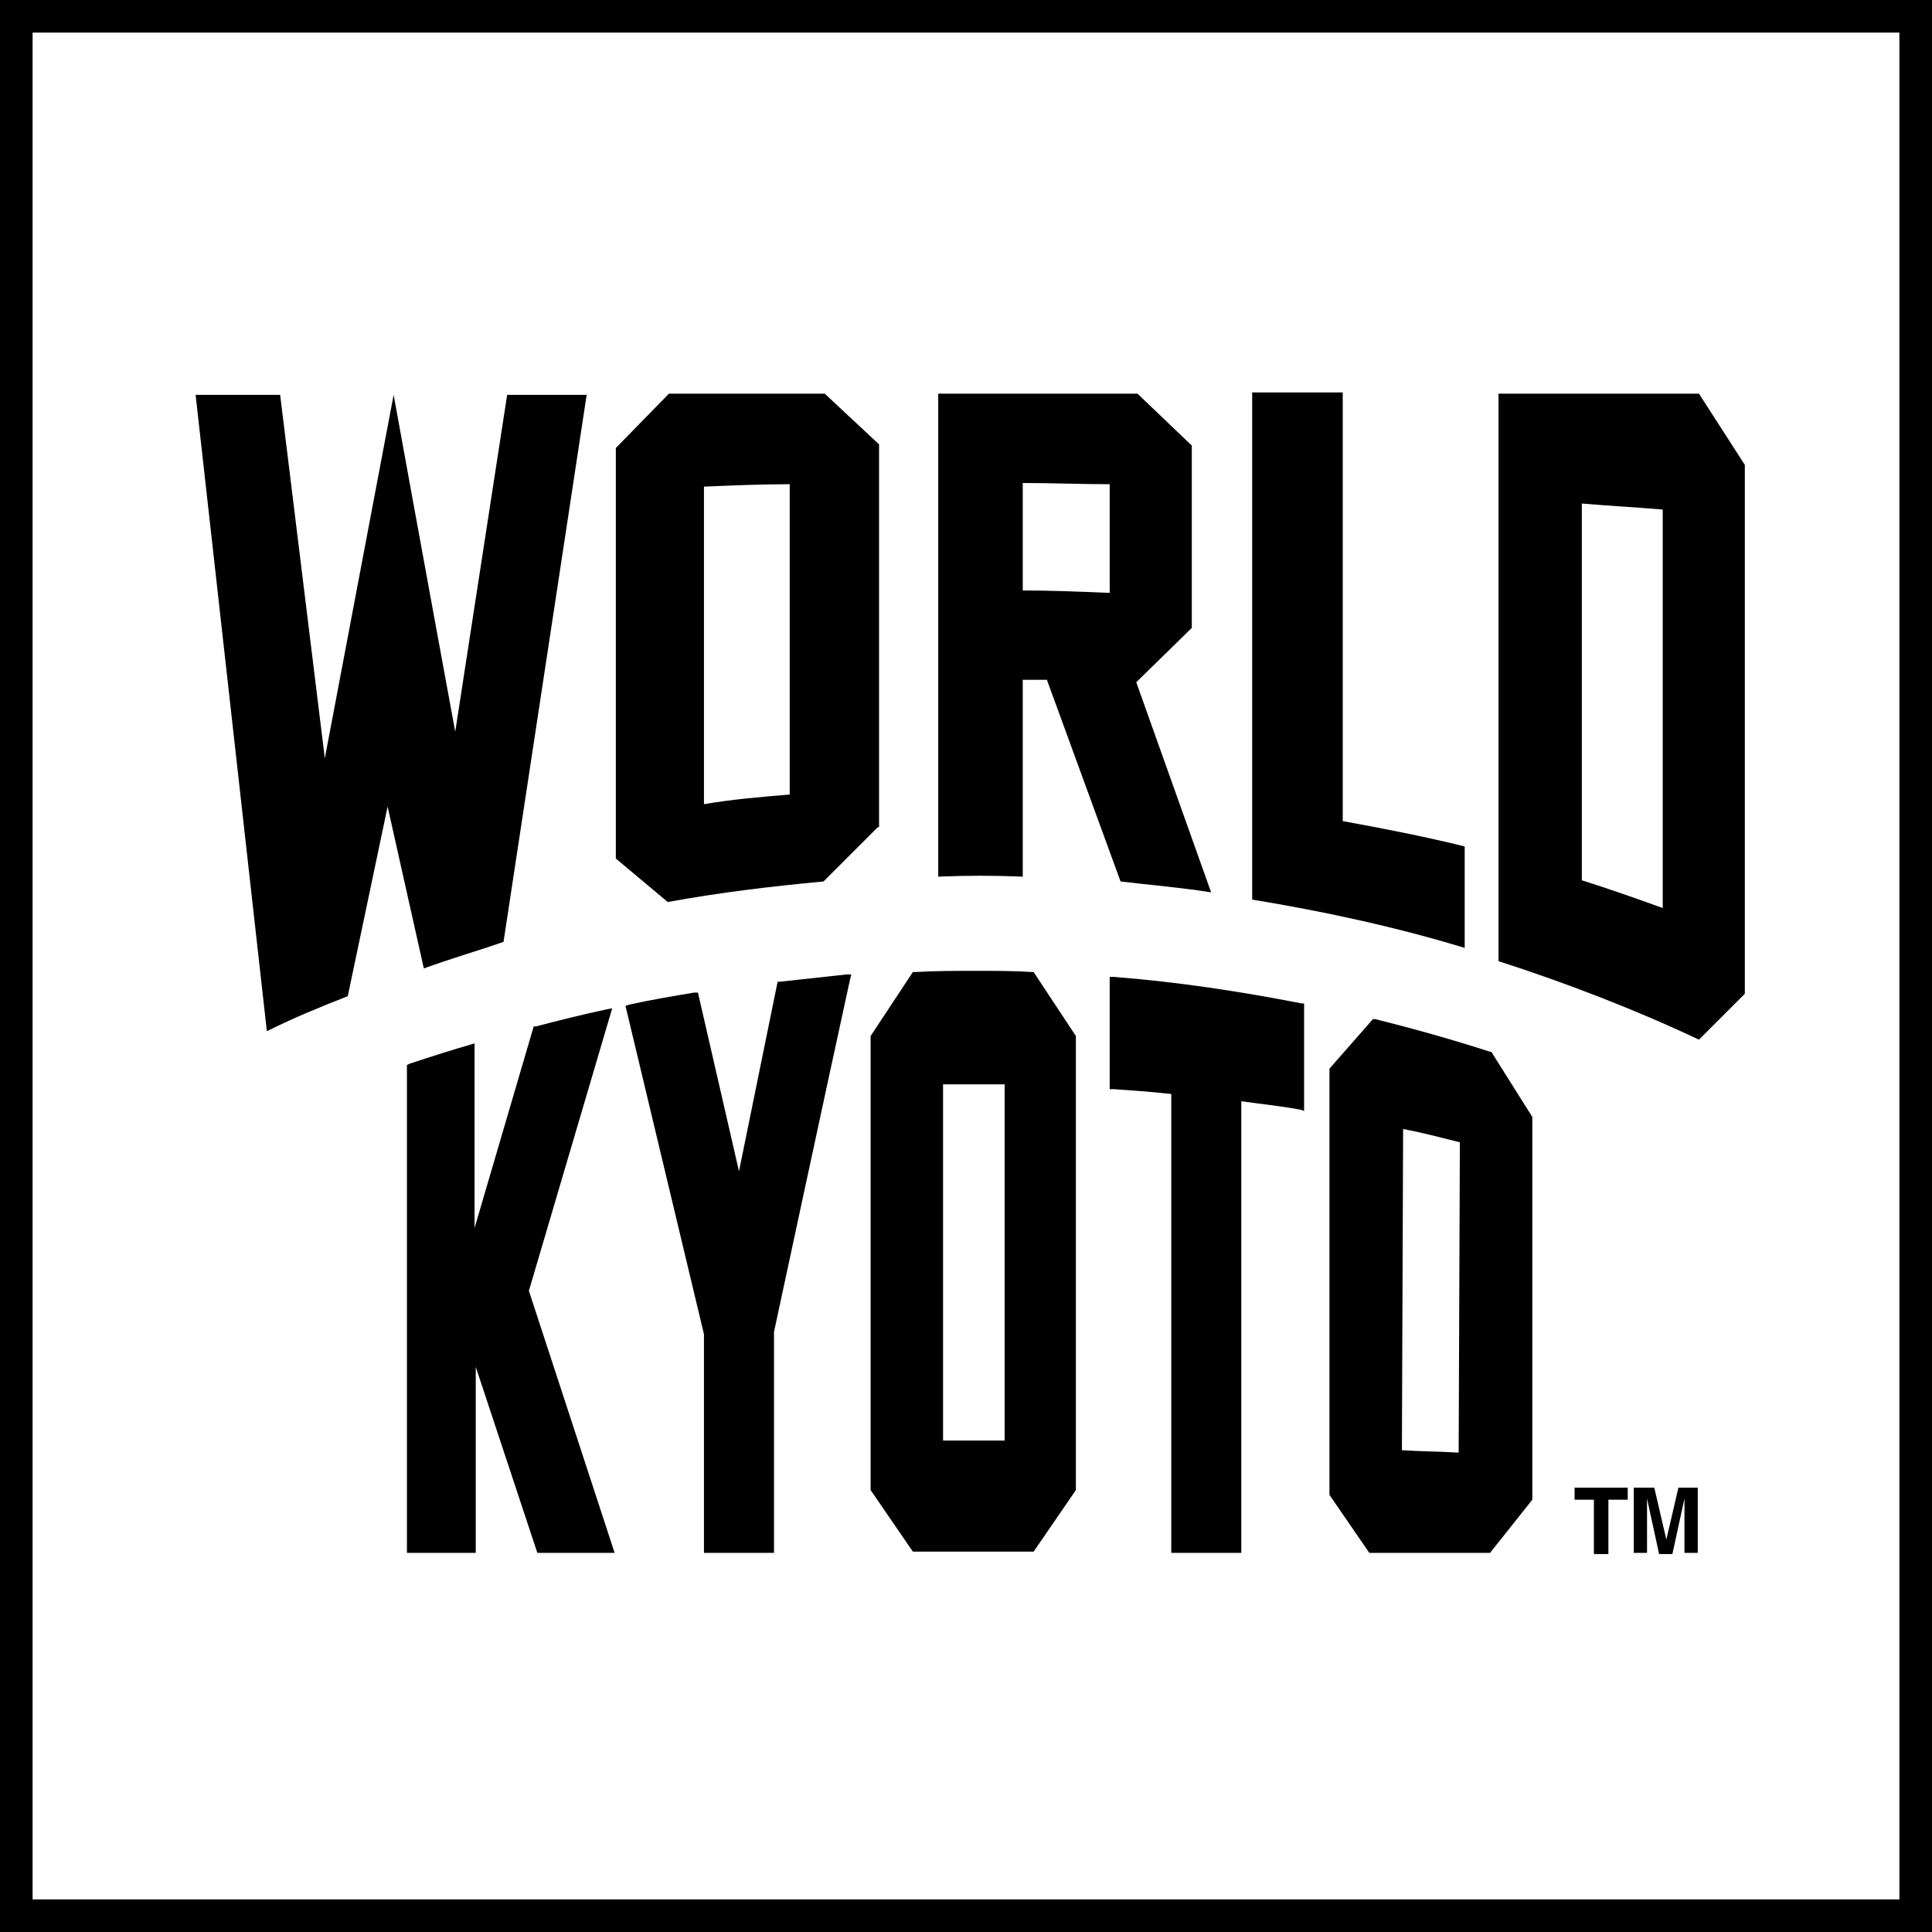 <?xml version="1.0" encoding="utf-8"?>
<!-- Generator: Adobe Illustrator 25.2.1, SVG Export Plug-In . SVG Version: 6.00 Build 0)  -->
<svg version="1.1" id="レイヤー_1" xmlns="http://www.w3.org/2000/svg" xmlns:xlink="http://www.w3.org/1999/xlink" x="0px"
	 y="0px" viewBox="0 0 160 160" style="enable-background:new 0 0 160 160;" xml:space="preserve">
<g>
	<path d="M157.3,2.7v154.6H2.7V2.7H157.3 M160,0H0v160h160V0L160,0z"/>
	<g>
		<g>
			<g>
				<path d="M50.7,83.5l-0.5,0.1c-1.9,0.4-3.9,0.9-5.8,1.4l-0.2,0l-4.9,16.7V86.4L39,86.5c-1.4,0.4-3.3,1-5.1,1.6l-0.2,0.1v40.4h5.7
					v-15.4l5.1,15.4h6.4l-7.1-21.7L50.7,83.5z"/>
				<path d="M64.6,81.3l-0.2,0L61.2,97l-3.4-14.8l-0.3,0c-1.8,0.3-3.6,0.6-5.4,1l-0.3,0.1l6.5,27.2v18.1h5.8v-18.3
					c0.2-0.9,4.2-19.6,6.3-29.2l0.1-0.4l-0.4,0C68.3,80.9,66.4,81.1,64.6,81.3z"/>
				<path d="M85.5,80.5c-1.5-0.1-3.1-0.1-4.7-0.1c-1.6,0-3.3,0-5,0.1l-0.2,0l-3.5,5.3v37.6l3.5,5.1h10l3.5-5.1V85.8l-3.5-5.3
					L85.5,80.5z M78.1,119.2V89.8c2,0,3.5,0,5.1,0v29.5H78.1z"/>
				<path d="M92.2,80.9l-0.3,0v9.3l0.3,0c1.5,0.1,3,0.2,4.8,0.4v38h5.8V91.2c1.4,0.2,3.3,0.4,4.9,0.7L108,92v-8.9l-0.2,0
					C102.7,82.1,97.4,81.3,92.2,80.9z"/>
				<path d="M123.5,87.1l-0.1,0c-3.1-1-6.3-1.9-9.5-2.7l-0.2,0l-3.6,4.1v35.3l3.3,4.8h10l3.5-4.4V92.5L123.5,87.1z M116.1,120.1
					l0.1-26.6c1.6,0.3,3.1,0.7,4.7,1.1l-0.1,25.7C119.2,120.2,117.6,120.2,116.1,120.1z"/>
			</g>
			<g>
				<g>
					<path d="M48.6,32.6l-6.9,45.4c-2,0.7-4.4,1.4-6.6,2.2l-3-13.4l-3.3,15.7c-2.3,0.9-4.5,1.8-6.7,2.9l-5.9-52.7h7l3.7,30.1
						l5.7-30.1l0,0c1.7,9.4,5.1,27.9,5.1,27.9l4.3-27.9H48.6z"/>
					<path d="M72.7,68.5L68.2,73c-4.3,0.4-8.5,0.9-12.9,1.7L51,71.1v-34l4.4-4.5h12.9l4.5,4.2V68.5z M65.4,65.8V40.1
						c-2.4,0-4.7,0.1-7.1,0.2v26.3C60.6,66.2,63,66,65.4,65.8z"/>
					<path d="M100.3,73.9c-2.5-0.4-5-0.6-7.5-0.9l-6.1-16.7c0,0-1.3,0-2,0v16.3c-2.4-0.1-4.6-0.1-7,0V32.6h16.5l4.5,4.3V52l-4.6,4.5
						L100.3,73.9z M84.7,48.9c2.4,0,4.8,0.1,7.2,0.2v-9c-2.4,0-4.8-0.1-7.2-0.1V48.9z"/>
					<path d="M121.3,78.5c-5.6-1.7-11.5-3-17.6-4v-42h7.5V68c3.3,0.6,6.9,1.3,10.1,2.1V78.5z"/>
					<path d="M140.7,32.6l3.8,5.9v43.8l-3.8,3.8c-5.3-2.5-11-4.7-16.6-6.5v-47H140.7z M137.7,75.2v-33c-2.3-0.2-4.4-0.3-6.7-0.5
						v31.2C133.2,73.6,135.5,74.4,137.7,75.2z"/>
				</g>
			</g>
		</g>
		<g>
			<path d="M134.8,123.2v1h-1.6v4.5H132v-4.5h-1.6v-1H134.8z"/>
			<path d="M139,123.2h1.6v5.4h-1.1v-3.7c0-0.1,0-0.3,0-0.4c0-0.2,0-0.3,0-0.4l-1,4.6h-1.1l-1-4.6c0,0.1,0,0.3,0,0.4
				c0,0.2,0,0.3,0,0.4v3.7h-1.1v-5.4h1.7l1,4.3L139,123.2z"/>
		</g>
	</g>
</g>
</svg>
